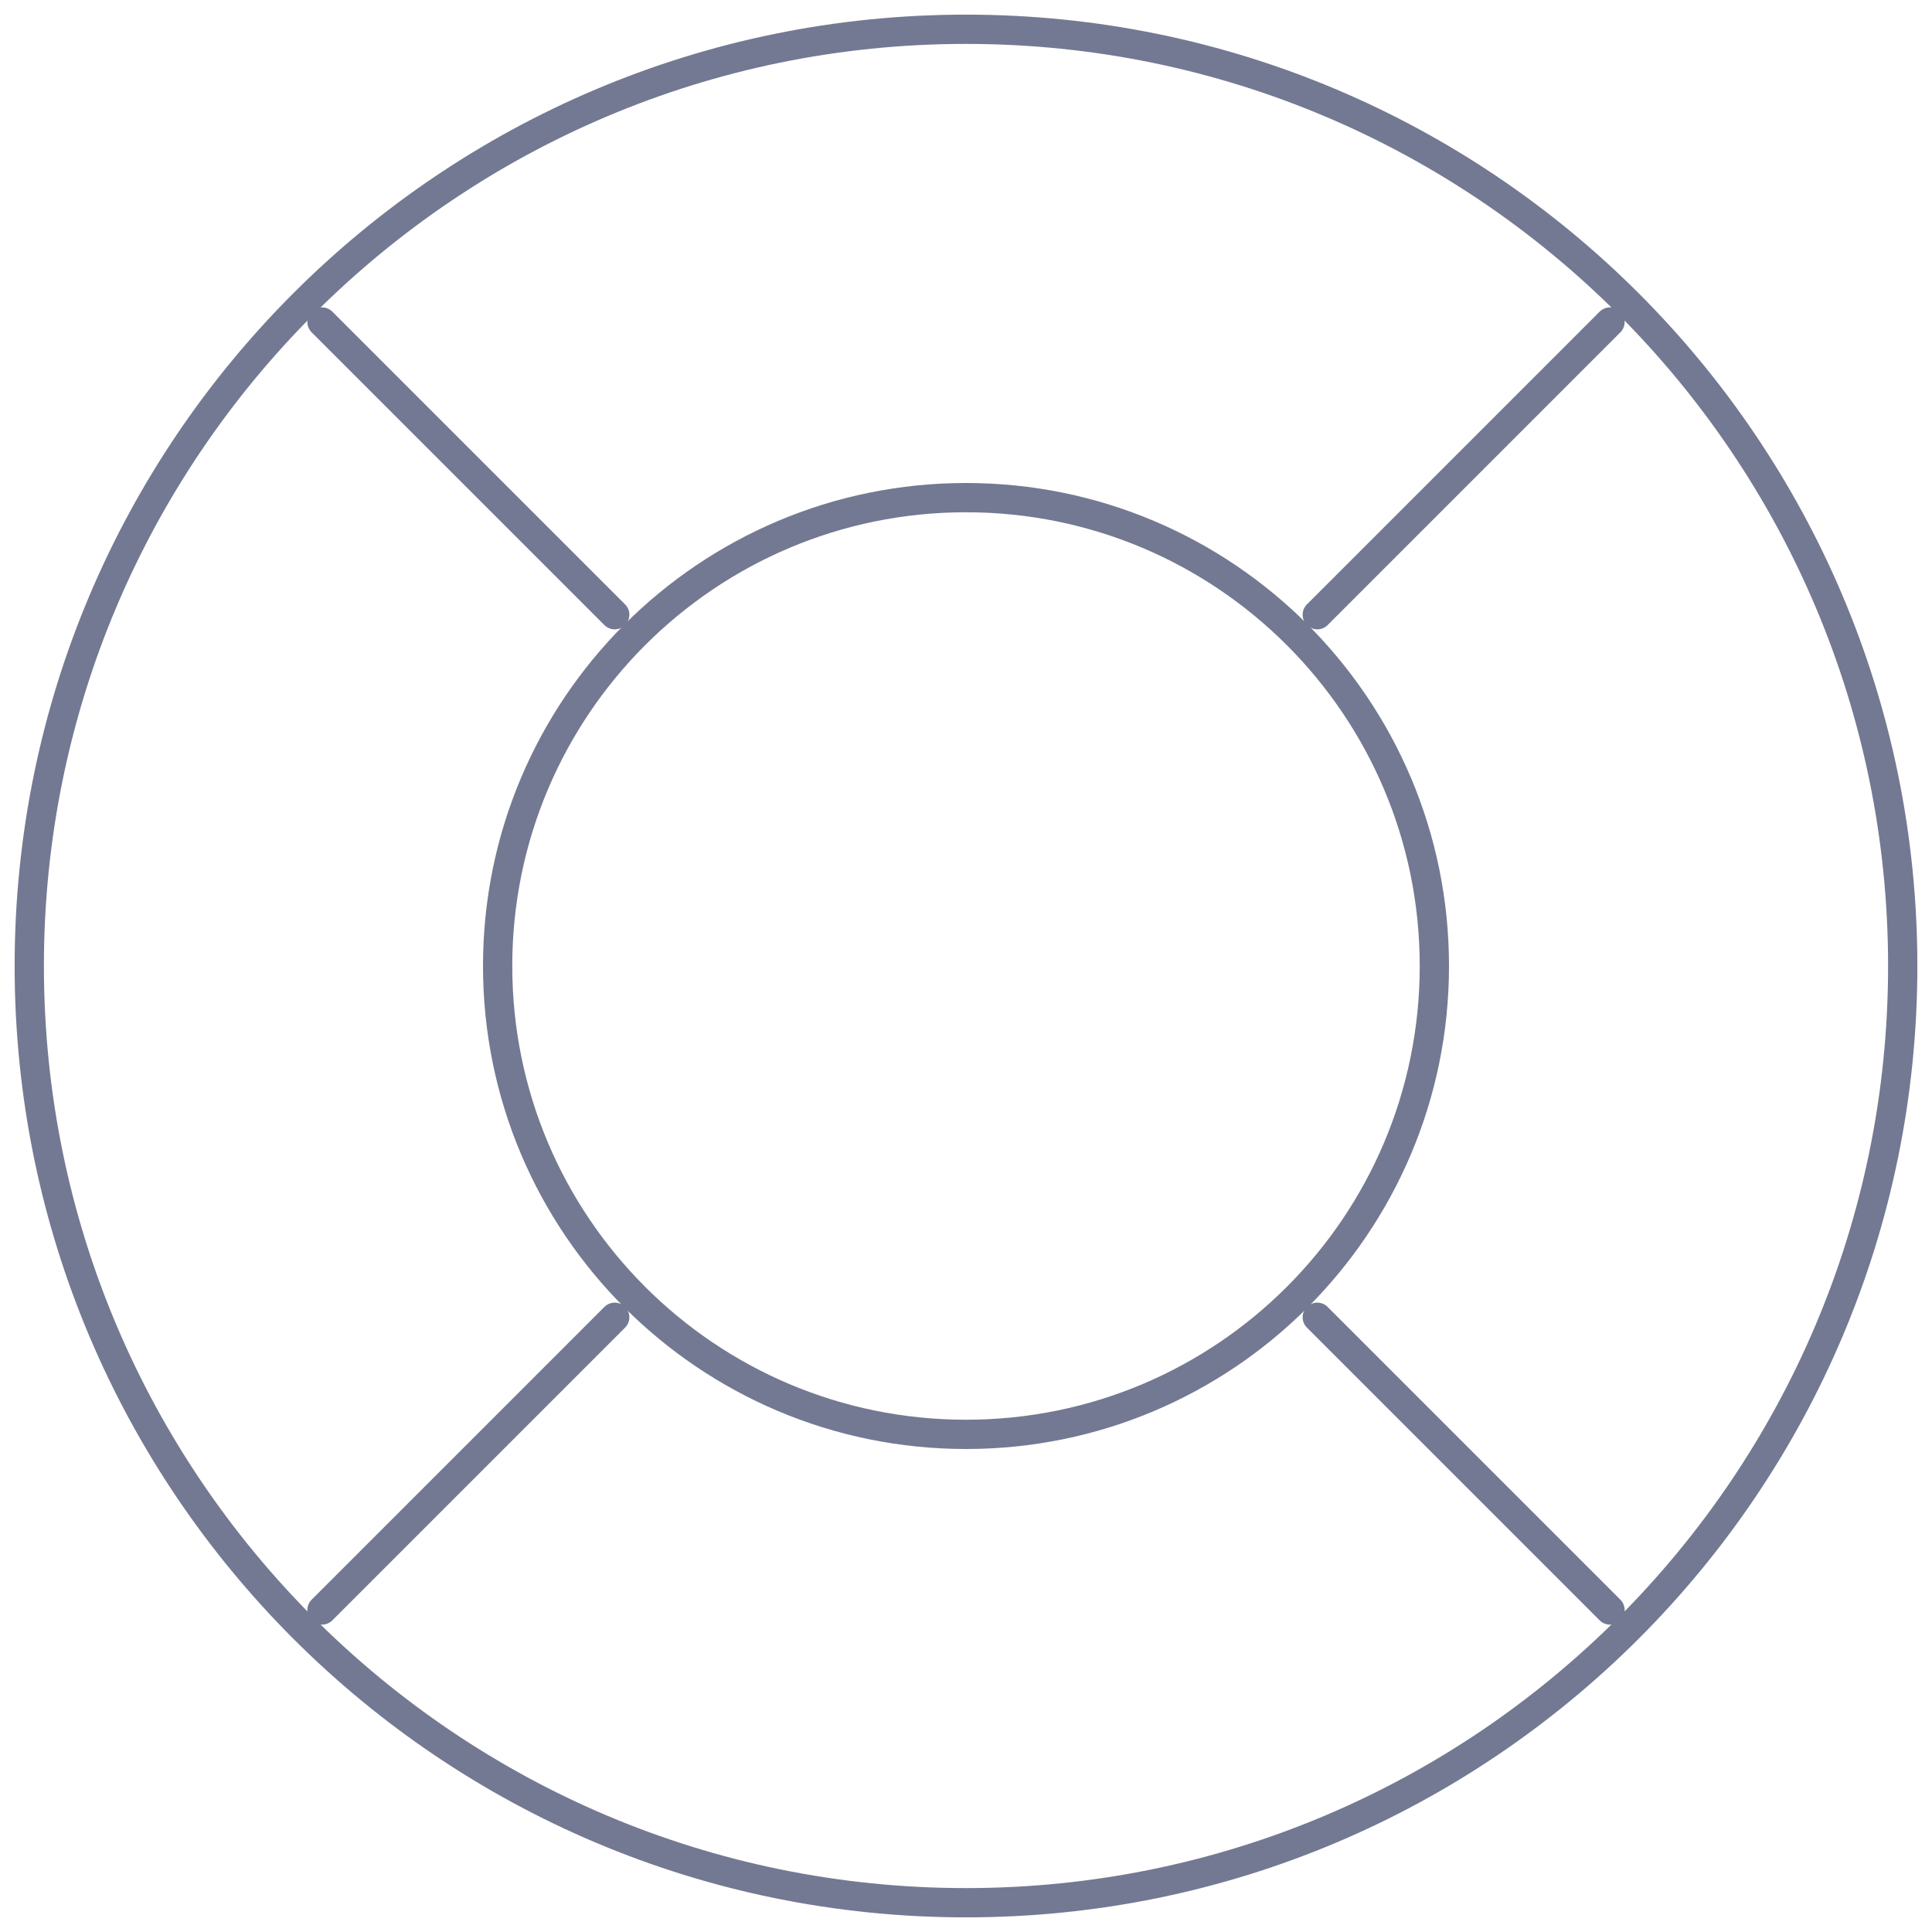 <svg width="66" height="66" viewBox="0 0 66 66" fill="none" xmlns="http://www.w3.org/2000/svg">
<path d="M33 65C50.673 65 65 50.673 65 33C65 15.327 50.673 1 33 1C15.327 1 1 15.327 1 33C1 50.673 15.327 65 33 65Z" stroke="#737992" stroke-linecap="round" stroke-linejoin="round"/>
<path d="M33 49C41.837 49 49 41.837 49 33C49 24.163 41.837 17 33 17C24.163 17 17 24.163 17 33C17 41.837 24.163 49 33 49Z" stroke="#737992" stroke-linecap="round" stroke-linejoin="round"/>
<path d="M45 21L55 11M45 45L55 55M21 45L11 55M21 21L11 11" stroke="#737992" stroke-linecap="round" stroke-linejoin="round"/>
</svg>
